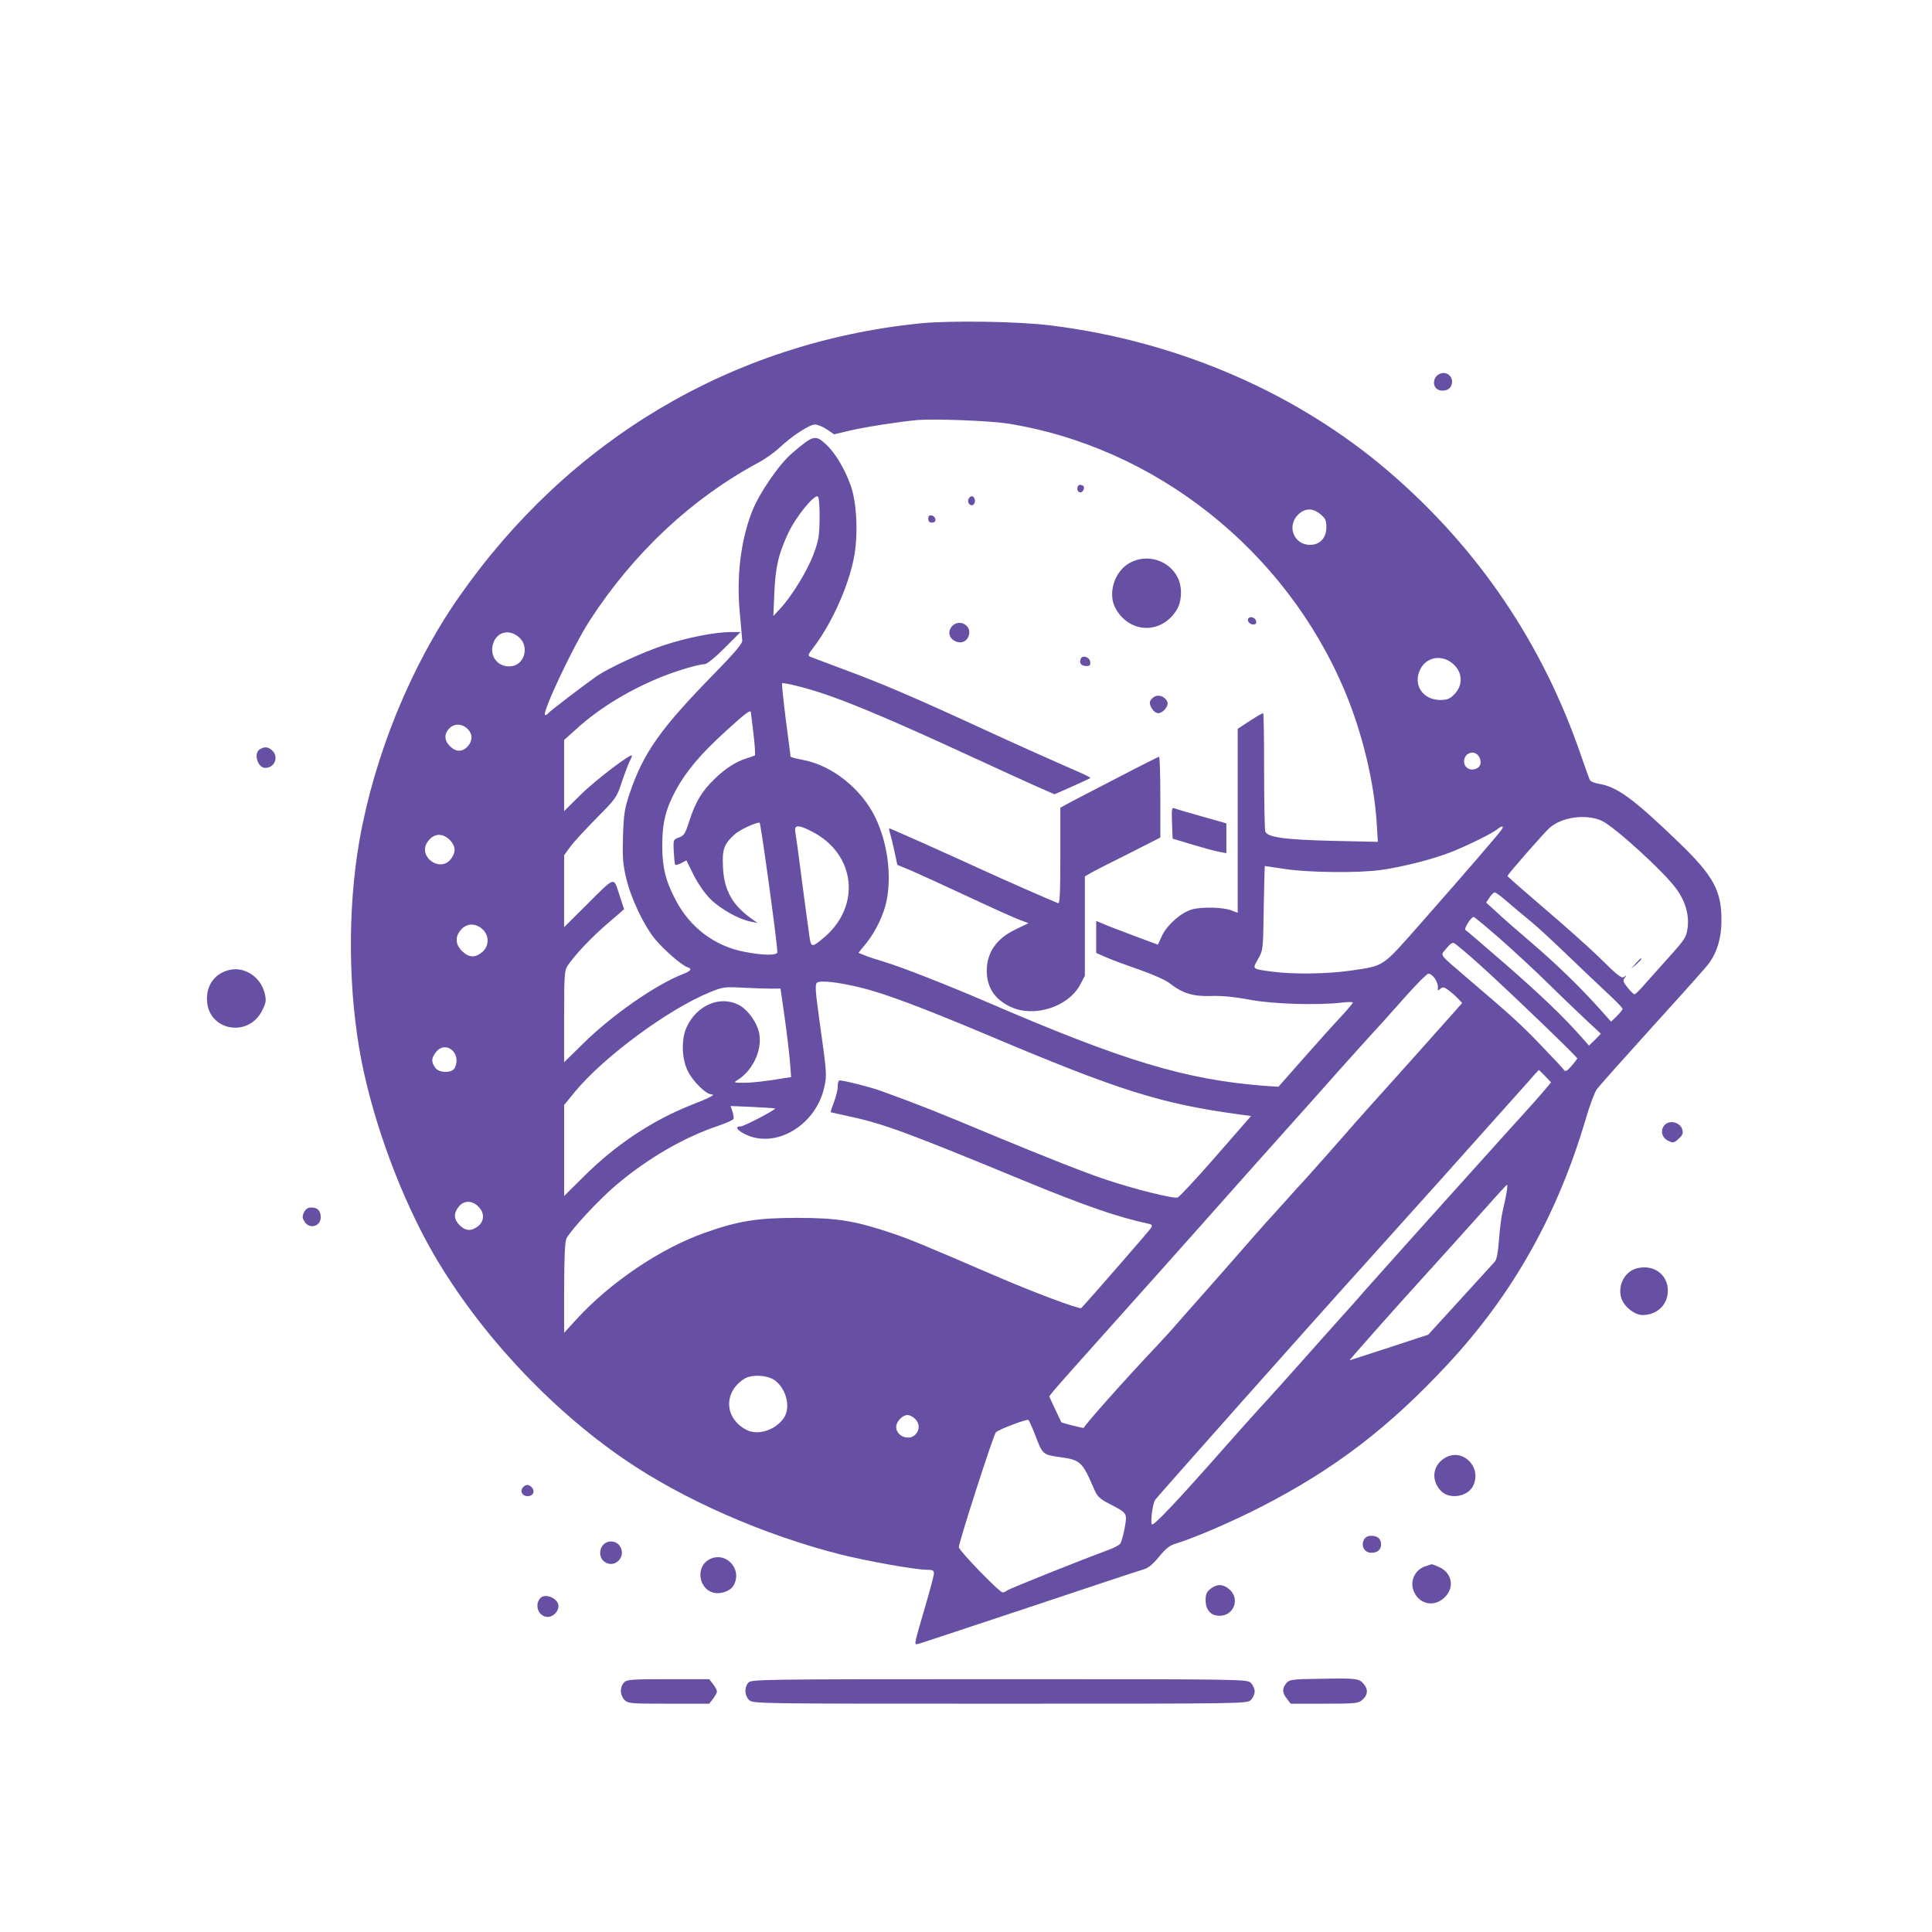 <?xml version="1.0" standalone="no"?>
<!DOCTYPE svg PUBLIC "-//W3C//DTD SVG 20010904//EN"
 "http://www.w3.org/TR/2001/REC-SVG-20010904/DTD/svg10.dtd">
<svg version="1.0" xmlns="http://www.w3.org/2000/svg"
 width="1024pt" height="1024pt" viewBox="0 0 1024 1024"
 preserveAspectRatio="xMidYMid meet">

<g transform="translate(0,1024) scale(0.1,-0.1)"
fill="#6750a4" stroke="none">
<path d="M4875 8526 c-994 -102 -1858 -614 -2441 -1448 -256 -366 -449 -840
-529 -1293 -64 -366 -60 -805 11 -1168 66 -336 212 -729 381 -1022 240 -414
609 -812 1008 -1087 313 -215 742 -404 1154 -508 141 -35 393 -80 452 -80 32
0 39 -4 39 -19 0 -11 -20 -86 -44 -168 -24 -81 -47 -162 -51 -180 -6 -31 -6
-32 22 -23 15 4 278 92 583 193 305 102 573 191 595 197 30 8 52 25 88 69 36
44 58 61 90 70 93 28 301 117 452 195 388 199 677 420 988 755 345 371 581
790 732 1301 20 69 46 139 58 156 12 17 146 167 297 334 151 166 285 316 297
333 44 60 67 136 67 227 1 160 -43 239 -228 417 -241 232 -325 293 -423 309
-24 4 -45 13 -48 23 -4 9 -24 66 -45 126 -202 591 -544 1097 -1015 1502 -486
419 -1122 695 -1795 778 -173 22 -533 27 -695 11z m460 -530 c787 -123 1481
-673 1794 -1422 92 -220 154 -479 168 -698 l6 -98 -224 5 c-269 6 -365 19
-373 51 -3 11 -6 157 -6 324 0 166 -2 302 -5 302 -6 0 -41 -21 -97 -58 l-38
-25 0 -487 0 -488 -37 14 c-46 16 -154 18 -205 4 -57 -16 -130 -80 -158 -137
l-23 -50 -126 47 c-69 26 -143 54 -163 63 l-38 16 0 -85 0 -85 53 -23 c28 -13
108 -42 177 -66 69 -24 141 -56 160 -72 68 -53 123 -70 218 -67 57 2 128 -5
207 -20 124 -23 356 -30 487 -15 32 4 58 4 58 0 0 -4 -28 -37 -62 -74 -35 -37
-124 -136 -198 -220 l-134 -152 -76 5 c-419 33 -745 132 -1460 440 -213 92
-460 189 -550 216 -41 12 -90 28 -108 36 l-32 13 43 53 c49 61 93 153 107 227
26 137 3 305 -60 436 -73 152 -229 277 -383 306 -37 7 -67 15 -67 18 0 3 -11
90 -25 195 -13 104 -22 191 -20 193 7 7 141 -27 241 -62 152 -53 378 -149 729
-311 176 -81 355 -163 397 -181 l77 -34 93 41 c51 23 95 43 97 45 2 2 -18 13
-45 25 -205 90 -332 147 -554 249 -339 156 -512 230 -705 301 -88 33 -168 63
-178 67 -17 7 -15 12 16 52 94 124 182 318 212 469 25 122 17 301 -18 393 -32
88 -83 171 -130 214 -56 51 -67 48 -180 -49 -68 -58 -173 -211 -211 -308 -60
-154 -83 -343 -65 -537 7 -70 12 -137 13 -148 1 -15 -44 -68 -144 -170 -290
-296 -379 -423 -452 -637 -27 -80 -32 -109 -36 -227 -3 -114 -1 -149 17 -225
26 -109 94 -251 154 -324 48 -57 141 -138 170 -147 27 -9 20 -20 -24 -37 -147
-58 -378 -219 -531 -371 l-98 -96 0 243 c0 213 2 245 18 268 37 56 129 153
212 224 l88 76 -26 79 c-31 94 -18 99 -179 -62 l-113 -112 0 191 0 190 32 44
c17 24 80 92 139 152 103 104 108 110 134 190 15 45 34 94 41 109 8 15 14 30
14 33 0 18 -197 -132 -272 -207 l-88 -87 0 188 0 189 68 61 c120 109 283 208
455 276 80 32 194 65 222 65 12 0 54 34 105 85 l85 85 -51 0 c-84 0 -232 -29
-356 -70 -112 -37 -289 -119 -353 -162 -64 -45 -255 -190 -260 -199 -4 -5 -10
-9 -15 -9 -24 0 146 362 235 500 232 358 540 647 891 836 38 20 89 56 114 80
67 63 160 124 189 124 15 0 43 -12 64 -26 l38 -26 88 21 c88 20 265 47 356 55
91 7 379 -4 470 -18z m-991 -504 c-1 -93 -5 -117 -32 -189 -32 -87 -114 -221
-176 -288 l-37 -40 5 120 c6 140 22 209 75 322 42 88 139 206 156 191 6 -5 10
-56 9 -116z m2655 22 c26 -21 31 -33 31 -69 0 -64 -45 -102 -106 -91 -73 14
-99 103 -45 157 37 37 79 38 120 3z m-4250 -650 c61 -51 30 -154 -47 -156 -67
-2 -109 57 -88 122 20 61 84 77 135 34z m4964 -154 c40 -44 38 -107 -4 -149
-25 -26 -39 -31 -76 -31 -84 0 -138 69 -113 144 28 87 129 106 193 36z m-3733
-247 c1 -5 7 -57 14 -116 7 -59 10 -110 7 -111 -3 -2 -24 -9 -46 -16 -56 -18
-112 -54 -168 -109 -66 -63 -101 -122 -132 -218 -23 -72 -30 -83 -57 -92 -29
-10 -30 -12 -27 -73 2 -35 5 -66 7 -70 2 -5 16 -1 32 7 l28 15 38 -77 c24 -47
58 -97 90 -129 54 -53 151 -107 214 -119 l35 -7 -25 18 c-106 73 -152 153
-158 275 -5 97 4 123 60 175 25 24 110 64 134 64 6 0 94 -638 94 -687 0 -18
-78 -17 -174 2 -158 30 -289 129 -365 275 -54 102 -71 174 -71 290 0 117 18
191 71 290 56 103 132 193 267 316 108 98 131 115 132 97z m-1503 -85 c29 -27
29 -65 1 -95 -28 -30 -63 -29 -93 2 -30 29 -32 64 -5 93 26 28 67 28 97 0z
m5365 -154 c14 -31 1 -57 -31 -62 -28 -4 -51 14 -51 42 0 50 62 65 82 20z
m647 -334 c66 -30 329 -269 395 -360 48 -65 69 -137 61 -205 -7 -54 -12 -61
-109 -169 -55 -61 -115 -129 -133 -149 -18 -20 -36 -37 -40 -37 -4 0 -21 16
-36 35 -25 31 -27 38 -15 53 11 15 11 15 -3 5 -13 -11 -32 3 -125 95 -60 59
-196 180 -302 270 -105 90 -192 166 -192 169 0 8 190 225 223 255 65 58 193
75 276 38z m-4188 -56 c238 -120 266 -404 57 -571 -59 -48 -60 -47 -71 37 -4
25 -20 149 -37 275 -16 127 -32 242 -35 258 -6 36 18 36 86 1z m3656 6 c-18
-25 -175 -208 -419 -485 -218 -247 -195 -232 -383 -260 -119 -17 -300 -20
-412 -5 -109 15 -106 12 -75 67 27 48 27 50 30 271 2 122 5 222 6 222 1 0 49
-7 107 -16 124 -19 388 -22 509 -5 119 17 280 58 377 97 91 37 208 95 238 118
28 22 39 20 22 -4z m-5569 -56 c28 -31 28 -64 1 -98 -57 -72 -175 13 -124 90
32 49 82 52 123 8z m5611 -332 c36 -31 89 -75 116 -97 28 -22 113 -101 190
-175 77 -74 175 -167 218 -207 42 -39 77 -75 77 -80 0 -5 -14 -22 -31 -39
l-30 -29 -57 64 c-108 120 -227 236 -362 352 -75 64 -160 138 -189 166 l-54
49 18 27 c9 15 22 27 28 27 6 0 40 -26 76 -58z m-53 -184 c71 -62 190 -172
264 -245 74 -73 167 -161 205 -197 l70 -65 -31 -32 -32 -31 -38 43 c-93 106
-213 221 -403 387 -112 97 -208 180 -214 183 -9 7 30 69 44 69 4 0 65 -51 135
-112z m-5391 49 c39 -33 39 -91 1 -123 -37 -32 -71 -30 -107 5 -37 37 -38 78
-4 115 30 33 74 34 110 3z m5285 -188 c125 -111 520 -490 520 -499 -1 -3 -14
-21 -31 -40 -19 -23 -32 -31 -37 -24 -4 7 -58 65 -121 130 -109 114 -154 155
-392 358 -159 137 -146 118 -113 159 21 26 32 33 43 27 9 -5 68 -54 131 -111z
m-234 -76 c10 -16 17 -37 15 -48 -2 -16 -1 -17 13 -6 13 11 20 10 43 -7 15
-11 38 -31 50 -44 l23 -24 -88 -99 c-48 -54 -168 -189 -267 -299 -99 -110
-196 -218 -215 -240 -40 -47 -281 -319 -289 -326 -3 -3 -26 -27 -50 -55 -24
-27 -65 -72 -90 -100 -40 -43 -132 -147 -230 -260 -14 -17 -78 -88 -141 -160
-63 -71 -128 -145 -145 -164 -16 -20 -64 -72 -105 -116 -172 -182 -373 -408
-386 -433 -1 -3 -116 26 -119 30 -1 2 -16 33 -33 70 l-31 67 22 28 c12 15 143
163 292 329 148 165 373 417 500 560 126 142 324 365 440 494 115 129 248 277
294 330 47 52 112 125 145 161 34 36 115 126 181 201 66 75 127 137 136 137 9
1 25 -11 35 -26z m-3042 -48 c124 -30 326 -106 666 -249 707 -299 926 -367
1348 -424 l53 -7 -186 -213 c-102 -117 -194 -216 -203 -219 -20 -8 -232 45
-378 94 -101 33 -332 124 -594 233 -319 133 -379 157 -595 236 -62 23 -219 62
-227 57 -5 -2 -8 -17 -8 -33 0 -17 -9 -53 -20 -82 -11 -28 -19 -52 -17 -53 1
-1 49 -11 107 -24 172 -37 310 -88 910 -336 325 -134 510 -198 663 -230 22 -4
26 -9 18 -23 -7 -12 -314 -365 -370 -425 -8 -8 -253 83 -456 171 -383 165
-448 192 -545 225 -199 67 -292 82 -505 82 -210 0 -311 -16 -484 -77 -238 -83
-506 -264 -687 -462 l-64 -70 0 239 c1 169 4 246 13 262 28 51 176 209 265
284 169 142 359 252 542 313 41 14 76 30 78 36 2 6 -1 23 -6 39 l-10 29 116
-5 c64 -3 118 -7 120 -8 6 -6 -165 -95 -181 -95 -33 0 -24 -18 21 -41 163 -82
380 48 422 254 13 63 12 71 -27 350 -22 160 -24 190 -12 199 20 13 114 2 233
-27z m-474 -5 l47 0 22 -154 c12 -85 24 -190 28 -234 l6 -81 -34 -5 c-86 -15
-178 -26 -224 -25 -43 0 -47 2 -30 12 81 48 134 155 120 243 -8 58 -60 133
-110 158 -99 51 -223 -2 -276 -119 -29 -63 -26 -168 7 -233 26 -53 96 -122
123 -122 28 0 -3 -17 -111 -59 -202 -81 -394 -208 -560 -373 l-108 -107 0 241
0 241 56 69 c152 185 497 440 719 530 66 27 76 28 174 23 57 -3 125 -5 151 -5z
m-1690 -330 c22 -22 26 -60 10 -91 -16 -28 -84 -27 -104 3 -21 30 -20 50 5 82
25 31 61 34 89 6z m5789 -133 l32 -34 -37 -44 c-20 -24 -73 -84 -119 -134 -45
-49 -128 -142 -185 -205 -57 -63 -122 -135 -144 -160 -61 -67 -443 -493 -501
-559 -27 -32 -88 -100 -135 -152 -47 -52 -139 -156 -205 -230 -65 -73 -164
-184 -220 -244 -55 -61 -147 -164 -205 -230 -228 -258 -348 -385 -363 -385
-12 0 1 109 16 131 17 23 834 943 1101 1238 195 216 637 709 871 972 33 38 60
68 61 68 0 1 15 -14 33 -32z m-204 -619 c-4 -24 -13 -66 -20 -94 -7 -28 -16
-98 -20 -154 -6 -73 -12 -108 -24 -119 -9 -10 -55 -60 -102 -112 -47 -52 -122
-134 -167 -183 l-82 -90 -207 -68 c-114 -37 -209 -68 -210 -68 -4 0 280 320
422 475 55 61 154 170 220 244 173 194 189 211 193 211 2 0 1 -19 -3 -42z
m-5450 -73 c34 -33 33 -77 -1 -104 -36 -28 -66 -26 -98 5 -31 32 -33 62 -5 98
27 34 71 35 104 1z m1573 -922 c62 -47 85 -148 44 -202 -46 -63 -136 -90 -195
-60 -118 61 -124 200 -12 271 39 25 124 20 163 -9z m742 -203 c24 -24 26 -57
3 -82 -33 -37 -103 -11 -103 39 0 28 33 63 60 63 11 0 29 -9 40 -20z m636 -84
c39 -104 41 -106 125 -118 117 -16 124 -22 190 -175 15 -34 29 -48 76 -72 100
-52 98 -50 84 -130 -7 -38 -18 -76 -24 -84 -7 -7 -34 -22 -62 -32 -129 -47
-531 -207 -539 -216 -6 -5 -15 -9 -22 -9 -17 0 -228 218 -232 239 -3 17 179
583 196 609 9 13 163 72 173 66 3 -2 19 -37 35 -78z"/>
<path d="M5710 7650 c0 -23 25 -27 33 -6 7 16 -1 26 -20 26 -7 0 -13 -9 -13
-20z"/>
<path d="M5133 7594 c-8 -21 13 -42 28 -27 13 13 5 43 -11 43 -6 0 -13 -7 -17
-16z"/>
<path d="M4920 7491 c0 -15 6 -21 21 -21 25 0 22 33 -4 38 -12 2 -17 -3 -17
-17z"/>
<path d="M5990 7258 c-85 -46 -122 -167 -75 -247 77 -131 243 -132 322 -3 28
46 30 122 5 171 -46 92 -161 127 -252 79z"/>
<path d="M6618 6964 c-12 -11 4 -34 24 -34 13 0 18 6 16 17 -3 18 -29 29 -40
17z"/>
<path d="M5046 6921 c-24 -27 -17 -63 16 -79 34 -16 65 -2 74 34 13 52 -54 85
-90 45z"/>
<path d="M5728 6748 c-9 -23 3 -38 29 -38 20 0 24 4 21 23 -3 25 -42 37 -50
15z"/>
<path d="M6124 6550 c-12 -5 -24 -16 -28 -26 -8 -22 19 -64 43 -64 23 0 54 34
49 56 -5 25 -39 44 -64 34z"/>
<path d="M5910 6111 c-124 -64 -240 -124 -257 -134 l-33 -18 0 -255 c0 -201
-3 -255 -12 -251 -80 33 -269 116 -418 184 -148 68 -380 172 -469 210 -10 5
-11 0 -5 -18 4 -13 15 -57 24 -98 l16 -75 75 -31 c41 -18 175 -79 299 -137
124 -58 246 -113 273 -123 l48 -18 -70 -34 c-100 -48 -151 -122 -151 -218 0
-88 42 -152 125 -191 124 -59 305 -2 369 115 l26 49 0 263 0 264 33 19 c17 10
107 56 200 102 l167 85 0 214 c0 118 -3 215 -7 214 -5 -1 -109 -53 -233 -118z"/>
<path d="M6212 5879 l3 -84 106 -32 c58 -17 122 -35 142 -38 l37 -7 0 79 0 79
-127 36 c-71 20 -136 39 -146 43 -16 7 -18 1 -15 -76z"/>
<path d="M8669 5133 l-24 -28 28 24 c15 14 27 26 27 28 0 8 -8 1 -31 -24z"/>
<path d="M7621 8253 c-23 -16 -28 -52 -9 -71 21 -21 67 -15 79 12 22 47 -28
89 -70 59z"/>
<path d="M1378 6269 c-36 -20 -13 -99 28 -99 51 0 73 60 36 93 -21 19 -39 21
-64 6z"/>
<path d="M1220 5100 c-77 -16 -125 -77 -123 -157 2 -166 221 -208 294 -56 20
41 21 51 11 92 -22 83 -104 137 -182 121z"/>
<path d="M8831 4284 c-33 -23 -28 -70 8 -89 28 -14 32 -14 57 8 21 19 26 29
21 49 -9 35 -57 52 -86 32z"/>
<path d="M1611 3814 c-10 -22 -9 -31 4 -50 26 -41 85 -24 85 24 0 35 -17 52
-50 52 -19 0 -30 -8 -39 -26z"/>
<path d="M8681 3519 c-66 -14 -107 -86 -89 -155 12 -46 70 -94 114 -94 77 0
134 55 134 129 0 84 -72 139 -159 120z"/>
<path d="M7654 2510 c-62 -40 -69 -118 -17 -172 46 -48 145 -31 172 29 47 102
-64 204 -155 143z"/>
<path d="M2771 2356 c-17 -20 -2 -46 25 -46 29 0 41 24 24 45 -16 19 -34 19
-49 1z"/>
<path d="M7229 2079 c-17 -33 3 -69 39 -69 33 0 52 16 52 45 0 29 -19 45 -52
45 -18 0 -31 -7 -39 -21z"/>
<path d="M3197 2052 c-22 -24 -21 -65 1 -85 53 -48 127 19 87 79 -19 29 -64
32 -88 6z"/>
<path d="M3753 1971 c-64 -40 -50 -147 23 -171 39 -13 96 6 113 38 49 91 -50
187 -136 133z"/>
<path d="M7551 1937 c-49 -17 -77 -73 -61 -122 26 -80 116 -99 173 -35 48 54
30 127 -39 156 -18 8 -35 14 -36 13 -2 0 -18 -5 -37 -12z"/>
<path d="M6416 1819 c-20 -16 -26 -29 -26 -59 0 -53 27 -84 74 -84 76 0 110
90 52 140 -33 29 -65 30 -100 3z"/>
<path d="M2862 1768 c-31 -39 -6 -98 42 -98 28 0 56 29 56 57 0 42 -72 72 -98
41z"/>
<path d="M6995 1342 c-149 -2 -161 -4 -177 -23 -23 -28 -23 -50 3 -83 l20 -26
179 0 c155 0 180 2 198 18 31 26 35 55 12 84 -25 32 -38 34 -235 30z"/>
<path d="M3307 1322 c-23 -25 -21 -68 3 -92 19 -19 33 -20 234 -20 l215 0 20
26 c12 15 21 32 21 39 0 7 -9 24 -21 39 l-20 26 -218 0 c-198 0 -219 -2 -234
-18z"/>
<path d="M3967 1322 c-23 -25 -21 -68 3 -92 20 -20 33 -20 1330 -20 1297 0
1310 0 1330 20 11 11 20 31 20 45 0 14 -9 34 -20 45 -20 20 -33 20 -1333 20
-1260 0 -1315 -1 -1330 -18z"/>
</g>
</svg>
